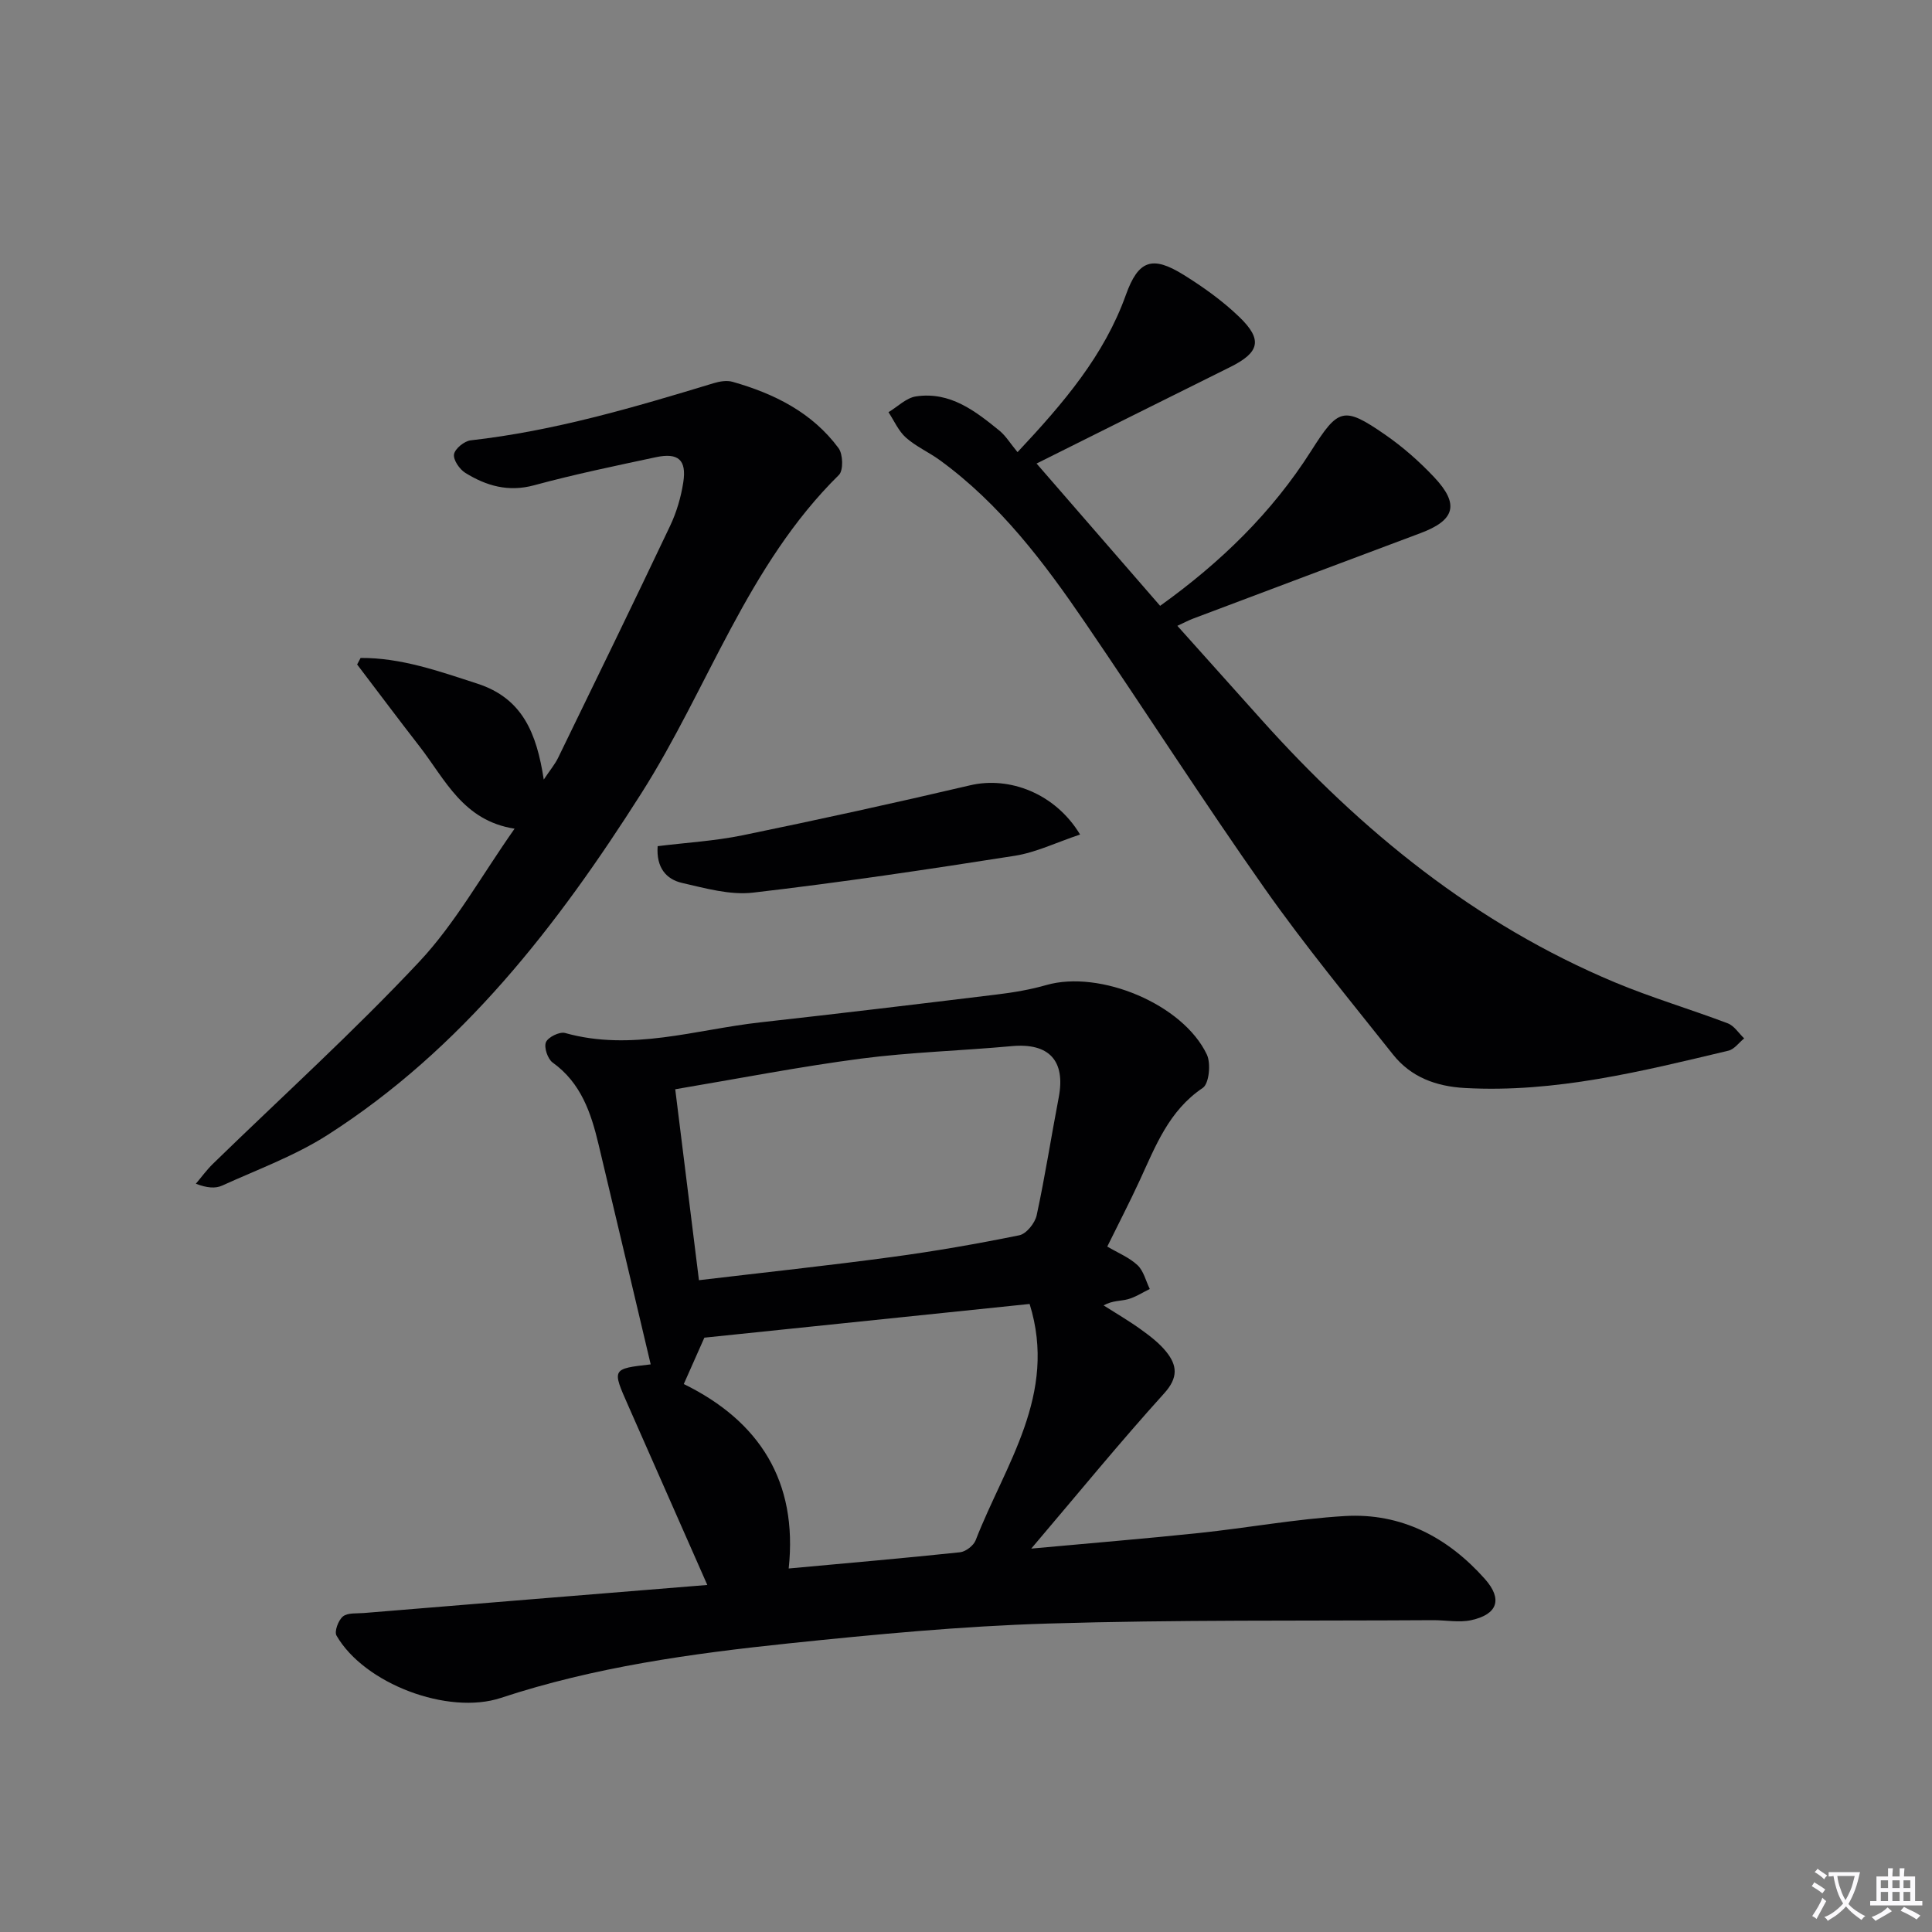 <svg enable-background="new 0 0 400 400" viewBox="0 0 400 400" xmlns="http://www.w3.org/2000/svg"><rect x="0" y="0" width="400" height="400" fill="#808080" stroke="none"/><path d="m377.9 391.2c-.2.3-.4.5-.6.8-.7-.6-1.4-1-2.2-1.5.2-.3.4-.5.5-.8.6.4 1.4.8 2.3 1.5zm-1.8 6.1c-.2-.2-.5-.4-.9-.6.4-.6.8-1.2 1.2-1.9s.7-1.3.9-1.9c.3.3.5.5.8.7-.7 1.3-1.4 2.6-2 3.7zm2.2-9c-.3.3-.5.5-.6.8-.6-.6-1.3-1.1-2-1.5.3-.3.5-.5.6-.7.6.5 1.3.9 2 1.4zm.3.2v-.9h2 4.5c-.3 1.3-.6 2.5-1 3.6s-.9 2.1-1.4 3c.4.5 1 1 1.6 1.4s1.2.8 1.9 1.1c-.3.2-.5.4-.8.8-.4-.3-1-.7-1.6-1.2s-1.2-1.1-1.6-1.6c-.5.6-1.1 1.1-1.7 1.6s-1.4.9-2.1 1.4c-.1-.3-.3-.5-.7-.8.6-.2 1.2-.5 1.9-1s1.4-1.1 2-1.8c-.5-.8-.9-1.6-1.2-2.5s-.6-2-.8-3.2c-.4.1-.7.1-1 .1zm2.5 2.7c.3 1 .7 1.7 1 2.2.3-.5.6-1.1 1-2s.6-1.9.9-3h-3.2-.4c.1.9.3 1.8.7 2.8z" fill="#fbfafc"/><path d="m396.5 388.5v1.5 3.6h1.5v.9c-.4 0-1 0-1.7 0h-7.9c-.5 0-.9 0-1.2 0v-.9h1.3v-3.5c0-.7 0-1.2 0-1.6h2.4c0-.8 0-1.4 0-1.7h1c0 .3-.1.8-.1 1.7h1.5c0-.8 0-1.4 0-1.7h1c0 .3-.1.9-.1 1.7zm-8.2 9.2c-.2-.3-.5-.5-.8-.8.8-.3 1.4-.6 1.9-.9s1-.7 1.4-1.1c.3.3.6.5.9.8-1.6 1-2.8 1.6-3.4 2zm2.6-6.8v-1.6h-1.5v1.6zm0 2.7v-1.9h-1.5v1.9zm2.4-2.7v-1.6h-1.5v1.6zm0 2.7v-1.9h-1.5v1.9zm.2 2 .7-.8c.4.2.9.5 1.6.8s1.3.7 1.8 1c-.3.3-.5.5-.8.8-.4-.3-1.5-1-3.3-1.8zm2-4.7v-1.6h-1.4v1.6zm0 2.7v-1.9h-1.4v1.9z" fill="#fbfafc"/><g fill="#010103"><path d="m146.44 328.15c-5.85-13.28-11.12-25.24-16.4-37.19-3.35-7.57-3.36-7.56 4.68-8.48-3.59-15.17-7.17-30.33-10.78-45.48-1.56-6.55-3.62-12.78-9.52-17.01-1.03-.74-1.83-3.14-1.39-4.21.44-1.05 2.83-2.23 3.96-1.91 13.76 3.86 27-.71 40.41-2.2 16.34-1.82 32.67-3.78 48.99-5.77 3.45-.42 6.92-1 10.25-1.96 11.1-3.17 28.29 3.96 33.23 14.4.87 1.85.46 6.02-.85 6.9-7.01 4.71-9.76 12.01-13.03 19.1-2.08 4.51-4.37 8.93-6.74 13.75 2.2 1.3 4.54 2.24 6.26 3.85 1.27 1.19 1.72 3.26 2.54 4.93-1.51.73-2.97 1.7-4.56 2.13-1.49.4-3.14.23-5 1.27 2.59 1.65 5.26 3.2 7.75 5 1.87 1.35 3.77 2.8 5.2 4.57 2.29 2.84 2.55 5.37-.42 8.65-9.12 10.08-17.73 20.62-27.51 32.13 12.48-1.15 23.64-2.06 34.76-3.23 10.07-1.06 20.08-2.91 30.17-3.51 11.69-.69 21.33 4.41 29 13.04 3.7 4.17 2.63 7.33-2.85 8.52-2.5.54-5.22-.01-7.85 0-26.6.17-53.22-.11-79.8.7-17.92.54-35.83 2.25-53.68 4.11-20.14 2.11-40.22 4.89-59.58 11.29-10.91 3.6-28.25-2.91-34.01-12.91-.49-.85.38-3.19 1.33-3.96.98-.8 2.83-.59 4.31-.71 23.33-1.93 46.66-3.82 71.13-5.81zm-1.73-63.1c13.59-1.61 26.76-3.02 39.88-4.79 8.86-1.19 17.69-2.73 26.45-4.51 1.46-.3 3.24-2.52 3.59-4.13 1.75-8.09 3.01-16.29 4.57-24.42 1.45-7.61-2.02-11.32-9.73-10.61-10.41.96-20.89 1.24-31.24 2.59-12.73 1.67-25.36 4.14-38.43 6.34 1.73 13.96 3.3 26.56 4.91 39.53zm-3.14 21.5c15.64 7.66 23.65 20.14 21.72 38.19 12.39-1.14 23.95-2.14 35.48-3.36 1.18-.13 2.8-1.38 3.23-2.49 6.07-15.65 17.02-30.17 11.17-48.92-22.25 2.31-44.96 4.66-67.34 6.98-1.29 2.89-2.61 5.87-4.26 9.6z"/><path d="m210.67 93.61c9.6-10.24 17.94-20.02 22.44-32.58 2.58-7.19 5.47-8.16 11.96-4.12 4.07 2.53 8.05 5.38 11.49 8.69 4.93 4.74 4.23 7.38-1.89 10.41-13.1 6.49-26.17 13.03-40.06 19.96 8.6 9.91 17.01 19.59 25.58 29.46 12.67-9.08 23.2-19.39 31.24-32.03 5.64-8.87 6.68-9.4 15.34-3.41 3.67 2.54 7.09 5.55 10.15 8.8 5.3 5.62 4.33 8.92-2.85 11.6-15.69 5.88-31.38 11.78-47.06 17.69-.92.35-1.8.82-3.25 1.49 5.94 6.63 11.68 13.05 17.43 19.46 20.69 23.07 44.29 42.27 73.11 54.34 7.65 3.2 15.65 5.56 23.41 8.5 1.34.51 2.28 2.05 3.4 3.12-1.08.87-2.04 2.25-3.25 2.54-17.94 4.27-35.85 8.76-54.56 7.73-6-.33-11.18-2.25-14.9-6.94-9-11.34-18.23-22.53-26.55-34.35-12.73-18.08-24.67-36.71-37.13-54.98-8.55-12.54-17.67-24.64-30.13-33.71-2.28-1.66-4.95-2.83-7.03-4.68-1.54-1.37-2.43-3.48-3.61-5.26 1.89-1.13 3.68-2.97 5.7-3.27 7.09-1.06 12.33 3.06 17.39 7.19 1.24 1.05 2.13 2.55 3.63 4.35z"/><path d="m74.66 136.22c8.41-.05 16.21 2.74 24.17 5.32 9.38 3.04 12.28 10.3 13.75 19.86 1.31-1.97 2.32-3.16 2.98-4.52 7.78-15.98 15.57-31.97 23.19-48.03 1.33-2.81 2.25-5.94 2.72-9.02.71-4.62-1.05-6.16-5.68-5.17-8.43 1.8-16.89 3.55-25.21 5.81-5.34 1.45-9.89.12-14.23-2.56-1.2-.74-2.54-2.69-2.35-3.85s2.13-2.74 3.44-2.89c17.25-1.94 33.79-6.81 50.3-11.83 1.24-.38 2.74-.63 3.93-.29 8.63 2.45 16.48 6.35 21.94 13.73.93 1.25 1.03 4.61.08 5.55-18.97 18.68-27.03 44.08-40.89 65.89-17.46 27.48-37.12 52.92-64.95 70.74-6.77 4.33-14.5 7.16-21.87 10.51-1.39.63-3.13.49-5.43-.39 1.17-1.38 2.24-2.86 3.53-4.12 14.3-13.92 29.12-27.33 42.75-41.87 7.42-7.92 12.82-17.73 19.71-27.52-10.68-1.66-14.37-10.2-19.66-17.01-4.37-5.62-8.63-11.33-12.94-16.99z"/><path d="m223.62 172.78c-4.91 1.64-9.1 3.7-13.52 4.4-18.02 2.83-36.08 5.53-54.2 7.63-4.77.55-9.87-.91-14.69-2.01-3.28-.75-5.37-3.17-5.05-7.61 5.88-.73 11.81-1.07 17.58-2.25 15.75-3.24 31.46-6.68 47.11-10.35 8.09-1.91 17.61 1.64 22.77 10.19z"/></g></svg>